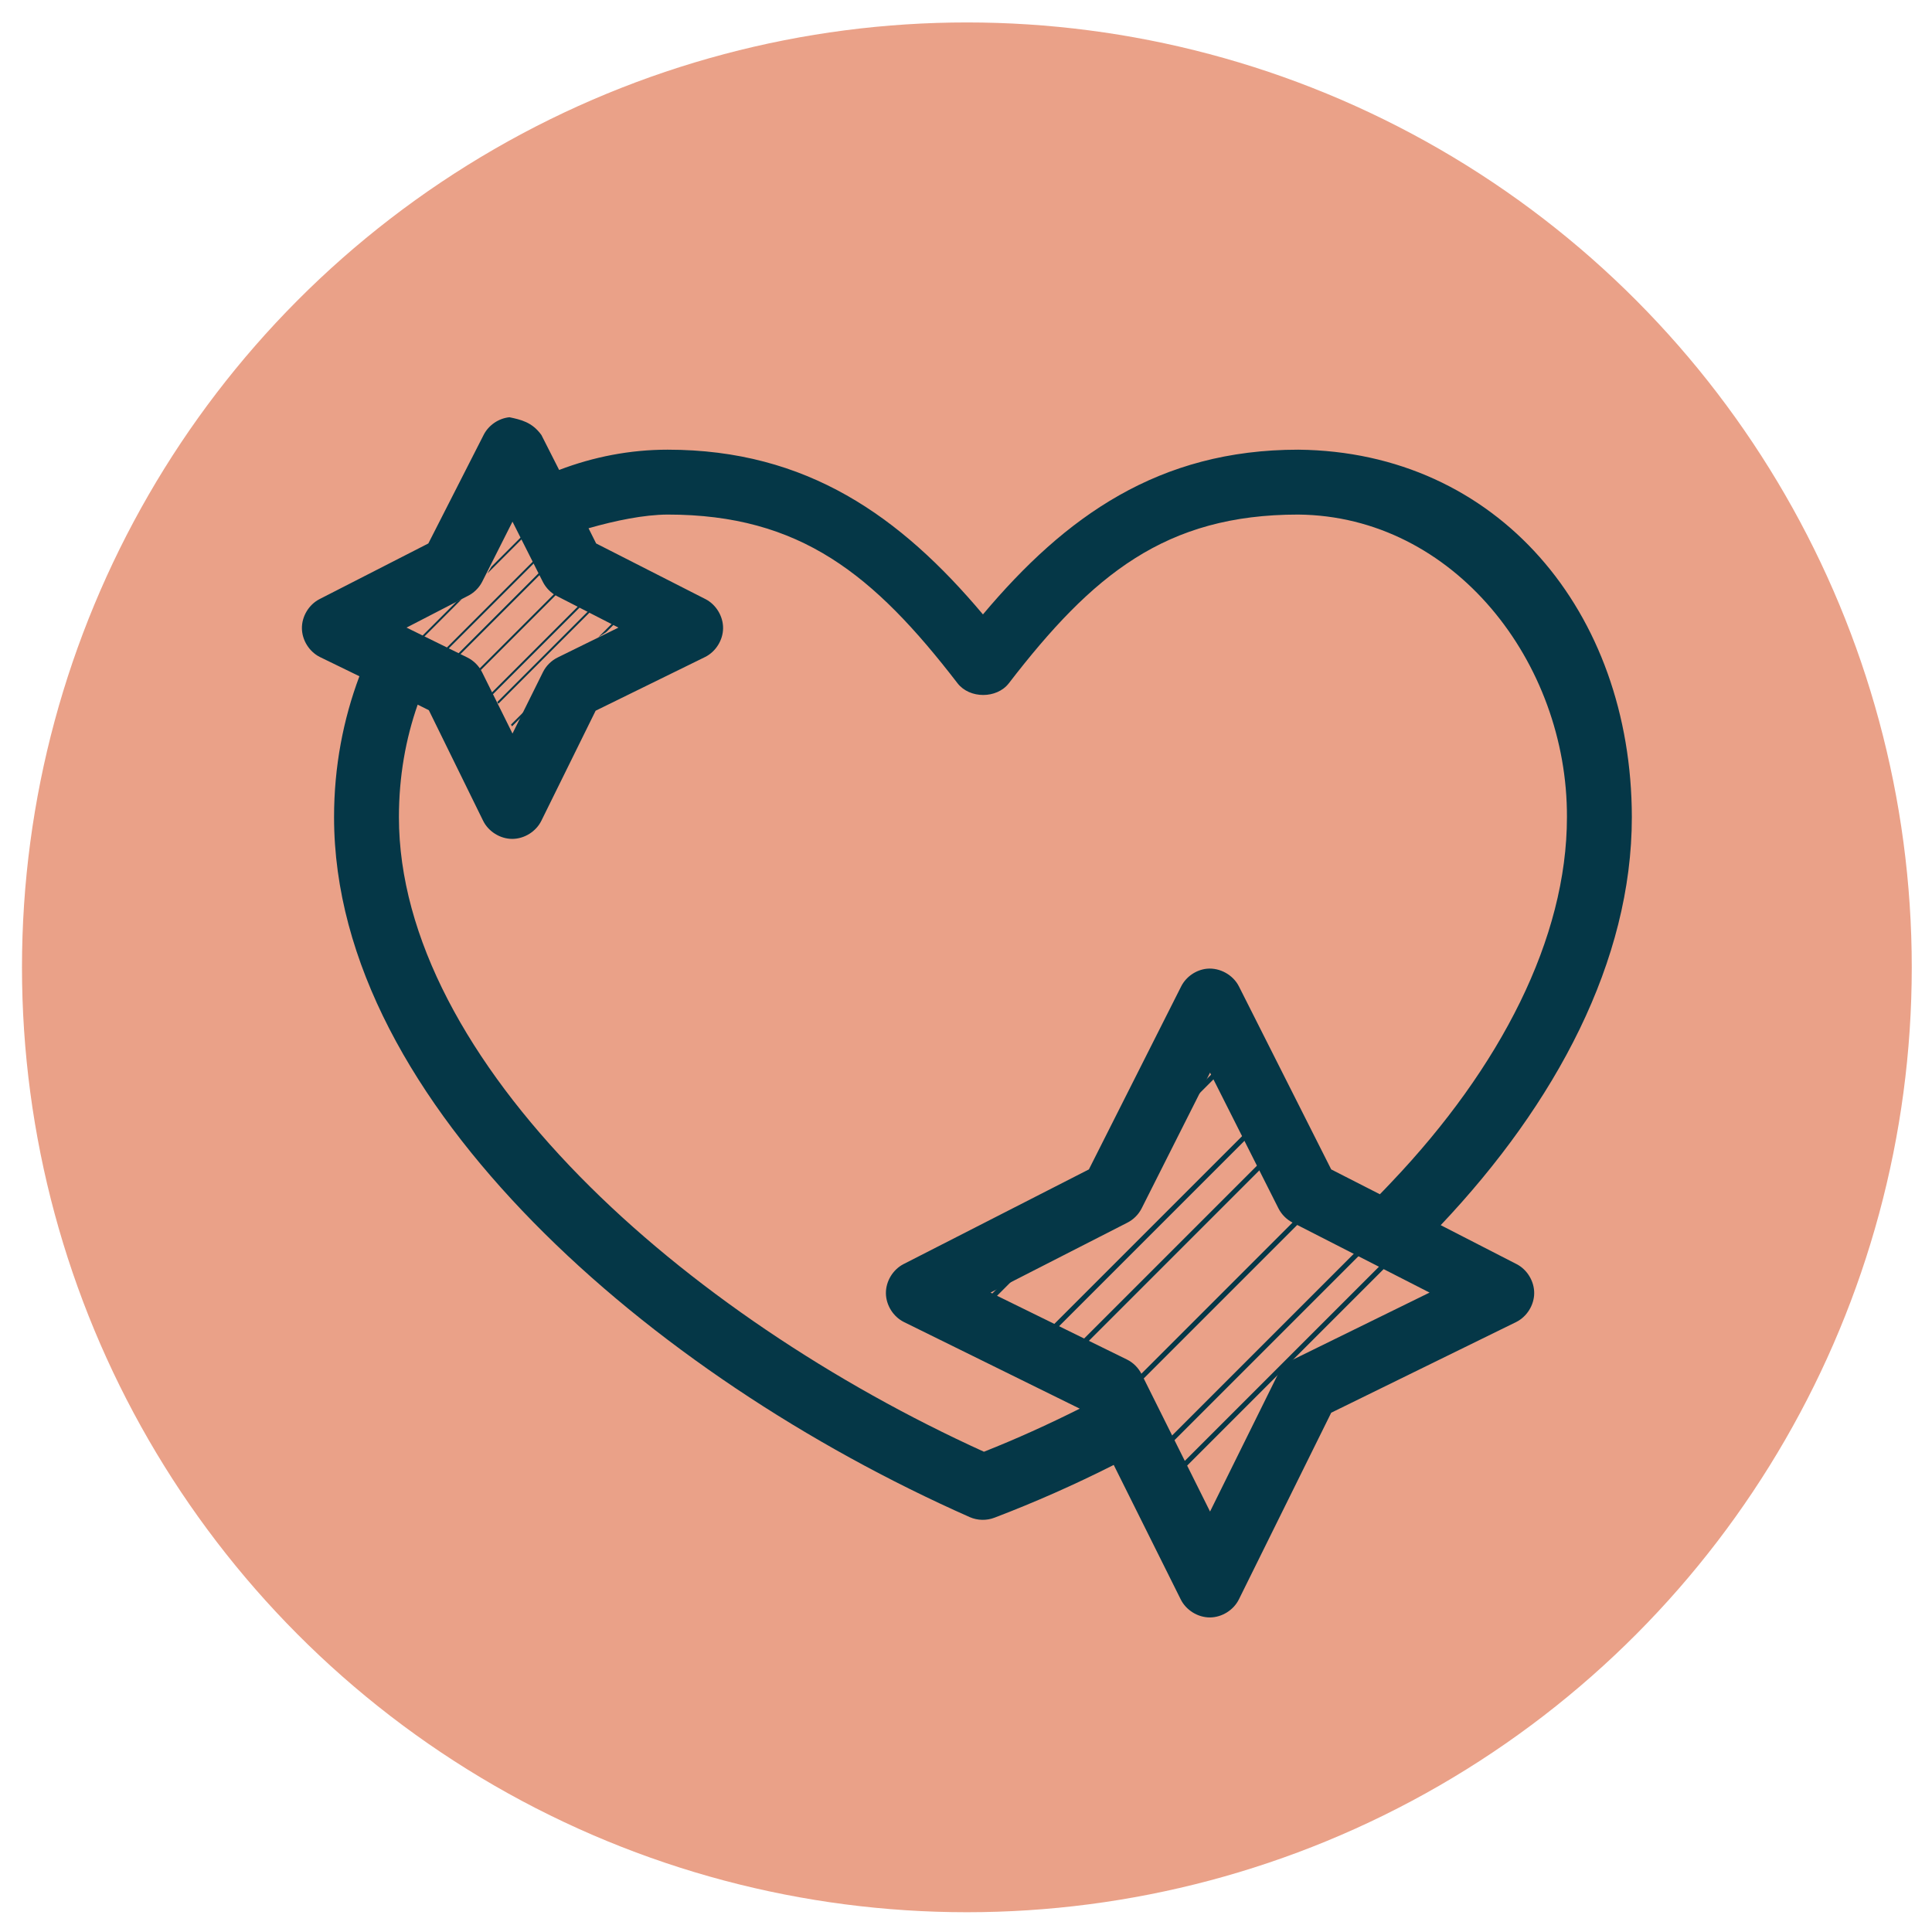 <svg xmlns="http://www.w3.org/2000/svg" xmlns:xlink="http://www.w3.org/1999/xlink" id="Layer_1" data-name="Layer 1" viewBox="0 0 1595.16 1594.87"><defs><style>      .cls-1 {        clip-path: url(#clippath);      }      .cls-2 {        fill: none;      }      .cls-2, .cls-3, .cls-4 {        stroke-width: 0px;      }      .cls-5 {        clip-path: url(#clippath-1);      }      .cls-6 {        clip-path: url(#clippath-4);      }      .cls-7 {        clip-path: url(#clippath-3);      }      .cls-8 {        clip-path: url(#clippath-2);      }      .cls-9 {        clip-path: url(#clippath-5);      }      .cls-3 {        fill: #eaa188;      }      .cls-4 {        fill: #053747;      }    </style><clipPath id="clippath"><polygon class="cls-2" points="382.54 -527.23 418.35 -582.94 502.94 -672.5 522.17 -713.56 522.17 -788.28 572.41 -840.83 585.81 -951.35 612.6 -974.79 719.77 -884.37 674.24 -815.99 957.56 -623.13 1005.34 -680.74 1089.4 -629.45 1074.78 -599.69 984.35 -579.6 909.52 -521.33 837.94 -395.46 579.11 -421.02 555.51 -460.67 361.57 -494.12 382.54 -527.23"></polygon></clipPath><clipPath id="clippath-1"><polygon class="cls-2" points="911.66 996.95 998.35 852.48 1068.52 992.82 1212.99 1062.99 1068.52 1157.93 998.35 1298.28 915.79 1162.06 760.14 1071 911.66 996.95"></polygon></clipPath><clipPath id="clippath-2"><polygon class="cls-2" points="393.21 488.81 427.22 432.13 454.75 487.19 511.44 514.72 454.75 551.97 427.22 607.04 394.83 553.59 333.76 517.86 393.21 488.81"></polygon></clipPath><clipPath id="clippath-3"><polygon class="cls-2" points="-694.01 996.95 -607.32 852.48 -537.15 992.82 -392.68 1062.99 -537.15 1157.93 -607.32 1298.28 -689.88 1162.06 -845.53 1071 -694.01 996.95"></polygon></clipPath><clipPath id="clippath-4"><rect class="cls-2" x="621.22" y="1892.46" width="512.17" height="183.22"></rect></clipPath><clipPath id="clippath-5"><rect class="cls-2" x="283.94" y="1709.24" width="174.89" height="1415.76" transform="translate(-4.43 .68) rotate(-.1)"></rect></clipPath></defs><g class="cls-1"><rect class="cls-4" x="230.84" y="-407.21" width="1198.3" height="3.35" transform="translate(529.86 468.11) rotate(-45)"></rect><rect class="cls-4" x="230.84" y="-345.27" width="1198.3" height="3.35" transform="translate(486.06 486.26) rotate(-45)"></rect><rect class="cls-4" x="287.34" y="-376.24" width="1198.3" height="3.35" transform="translate(524.5 517.14) rotate(-45)"></rect><rect class="cls-4" x="287.34" y="-314.29" width="1198.3" height="3.35" transform="translate(480.7 535.28) rotate(-45)"></rect><rect class="cls-4" x="287.34" y="-283.32" width="1198.3" height="3.35" transform="translate(458.8 544.35) rotate(-45)"></rect></g><circle class="cls-3" cx="798.3" cy="798.68" r="780.15"></circle><path class="cls-4" d="m420.63,344.5c-8.96.87-17.31,6.6-21.35,14.65l-45.62,89.56-89.99,46.03c-8.7,4.54-14.48,14.17-14.4,23.98.09,9.81,6.04,19.34,14.82,23.73l32.65,15.9c-13.3,35.43-20.93,74.52-20.93,116.34,0,119.68,66.81,234.75,164.49,334.37,97.68,99.62,227.32,184.63,360.38,243.56,6.43,2.82,13.97,2.98,20.51.42,33.51-12.78,66.27-27.31,98.36-43.52l55.25,110.9c4.38,8.95,14.1,15.02,24.07,15.02s19.69-6.07,24.07-15.02l76.18-154.01,152.78-74.91c8.78-4.39,14.73-13.92,14.81-23.73.08-9.81-5.7-19.44-14.4-23.98l-62.78-32.23c95.44-100.94,157.8-218.36,157.8-336.88-.25-169.71-110.88-301.75-275.41-303.4-115.31,0-192.38,55.16-260.35,136.01-67.93-80.73-145.13-136.01-260.35-136.01-31.04,0-61.12,5.89-89.57,16.74l-14.65-28.88c-7.72-10.72-17.13-12.66-26.37-14.64h0Zm130.59,80.35c109.66,0,170.37,49.67,239.42,139.35,9.98,12.81,32.3,12.81,42.27,0,69.05-89.69,129.33-139.35,239-139.35,128.82,1.23,222.37,122.44,221.84,249.84,0,99.91-54.76,206.6-144.82,301.31-3.18,3.35-6.36,6.73-9.63,10.04l-40.18-20.51-76.18-151.07c-4.8-9.54-15.73-15.62-26.37-14.65-8.96.87-17.31,6.6-21.35,14.65l-76.18,151.07-153.19,78.26c-8.7,4.54-14.48,14.17-14.4,23.98.08,9.81,6.04,19.34,14.81,23.73l145.24,71.56c-25.91,12.98-52.29,24.97-79.11,35.57-123.8-56.22-244.33-136.2-333.59-227.24-91.7-93.52-149.43-197.28-149.43-296.71,0-33.62,5.62-64.74,15.49-92.9l9.21,4.6,44.79,91.23c4.38,8.95,14.1,15.02,24.07,15.02s19.69-6.07,24.07-15.02l44.79-90.81,90.41-44.36c8.78-4.38,14.73-13.92,14.82-23.73.09-9.81-5.7-19.44-14.4-23.98l-90.41-46.03-6.28-12.55c22.41-6.38,45.53-11.17,65.3-11.3h0Zm-128.08,5.86l25.11,49.8c2.55,5,6.71,9.17,11.72,11.72l50.65,25.95-50.23,24.69c-5.22,2.58-9.56,6.92-12.14,12.14l-25.11,50.64-25.11-50.64c-2.58-5.22-6.92-9.55-12.14-12.14l-50.23-24.69,50.23-25.95c5.16-2.47,9.48-6.65,12.14-11.72l25.11-49.8Zm575.94,454.9l56.51,112.15c2.55,5,6.71,9.17,11.72,11.72l113.01,57.75-112.59,55.24c-5.37,2.51-9.87,6.85-12.56,12.13l-56.09,113.41-56.51-113.41c-2.58-5.22-6.92-9.55-12.14-12.13l-112.59-55.24,113.01-57.75c5.01-2.55,9.17-6.71,11.72-11.72l56.51-112.15Z"></path><g class="cls-5"><rect class="cls-4" x="116.41" y="423.19" width="1476.9" height="4.13" transform="translate(-50.32 729.03) rotate(-45)"></rect><rect class="cls-4" x="116.41" y="461.36" width="1476.9" height="4.13" transform="translate(-77.31 740.21) rotate(-45)"></rect><rect class="cls-4" x="116.41" y="537.71" width="1476.9" height="4.13" transform="translate(-131.3 762.58) rotate(-45)"></rect><rect class="cls-4" x="186.05" y="499.54" width="1476.9" height="4.13" transform="translate(-83.91 800.64) rotate(-45)"></rect><rect class="cls-4" x="186.05" y="575.89" width="1476.9" height="4.13" transform="translate(-137.9 823) rotate(-45)"></rect><rect class="cls-4" x="186.05" y="652.24" width="1476.9" height="4.13" transform="translate(-191.88 845.36) rotate(-45)"></rect><rect class="cls-4" x="275.06" y="614.07" width="1476.9" height="4.13" transform="translate(-138.82 897.12) rotate(-45)"></rect><rect class="cls-4" x="275.06" y="690.42" width="1476.9" height="4.13" transform="translate(-192.81 919.49) rotate(-45)"></rect><rect class="cls-4" x="275.06" y="766.77" width="1476.9" height="4.13" transform="translate(-246.79 941.85) rotate(-45)"></rect><rect class="cls-4" x="344.7" y="728.59" width="1476.9" height="4.13" transform="translate(-199.4 979.91) rotate(-45)"></rect><rect class="cls-4" x="344.7" y="804.94" width="1476.9" height="4.13" transform="translate(-253.39 1002.27) rotate(-45)"></rect><rect class="cls-4" x="344.7" y="881.29" width="1476.9" height="4.13" transform="translate(-307.38 1024.63) rotate(-45)"></rect><rect class="cls-4" x="419.54" y="843.12" width="1476.9" height="4.13" transform="translate(-258.47 1066.37) rotate(-45)"></rect><rect class="cls-4" x="419.54" y="919.47" width="1476.9" height="4.13" transform="translate(-312.46 1088.73) rotate(-45)"></rect><rect class="cls-4" x="419.54" y="995.82" width="1476.9" height="4.13" transform="translate(-366.44 1111.09) rotate(-45)"></rect><rect class="cls-4" x="489.17" y="957.64" width="1476.9" height="4.13" transform="translate(-319.05 1149.15) rotate(-45)"></rect><rect class="cls-4" x="489.17" y="1033.99" width="1476.9" height="4.13" transform="translate(-373.04 1171.51) rotate(-45)"></rect><rect class="cls-4" x="489.17" y="1110.35" width="1476.9" height="4.13" transform="translate(-427.03 1193.88) rotate(-45)"></rect><rect class="cls-4" x="547.5" y="1072.17" width="1476.9" height="4.13" transform="translate(-382.95 1223.94) rotate(-45)"></rect><rect class="cls-4" x="547.5" y="1148.52" width="1476.9" height="4.13" transform="translate(-436.94 1246.3) rotate(-45)"></rect><rect class="cls-4" x="547.5" y="1224.87" width="1476.9" height="4.13" transform="translate(-490.93 1268.66) rotate(-45)"></rect><rect class="cls-4" x="617.13" y="1186.7" width="1476.9" height="4.13" transform="translate(-443.54 1306.72) rotate(-45)"></rect><rect class="cls-4" x="617.13" y="1263.05" width="1476.9" height="4.13" transform="translate(-497.53 1329.08) rotate(-45)"></rect><rect class="cls-4" x="617.13" y="1301.22" width="1476.9" height="4.13" transform="translate(-524.52 1340.27) rotate(-45)"></rect></g><g class="cls-8"><rect class="cls-4" x="81.19" y="263.69" width="579.46" height="1.62" transform="translate(-78.39 339.76) rotate(-45)"></rect><rect class="cls-4" x="81.19" y="278.67" width="579.46" height="1.62" transform="translate(-88.98 344.14) rotate(-45)"></rect><rect class="cls-4" x="81.19" y="308.63" width="579.46" height="1.62" transform="translate(-110.16 352.92) rotate(-45)"></rect><rect class="cls-4" x="108.52" y="293.65" width="579.46" height="1.62" transform="translate(-91.57 367.85) rotate(-45)"></rect><rect class="cls-4" x="108.52" y="323.61" width="579.46" height="1.62" transform="translate(-112.75 376.62) rotate(-45)"></rect><rect class="cls-4" x="108.52" y="353.56" width="579.46" height="1.62" transform="translate(-133.94 385.4) rotate(-45)"></rect><rect class="cls-4" x="143.44" y="338.58" width="579.46" height="1.62" transform="translate(-113.11 405.71) rotate(-45)"></rect><rect class="cls-4" x="143.44" y="368.54" width="579.46" height="1.62" transform="translate(-134.3 414.48) rotate(-45)"></rect><rect class="cls-4" x="143.44" y="398.5" width="579.46" height="1.62" transform="translate(-155.48 423.25) rotate(-45)"></rect><rect class="cls-4" x="170.76" y="383.52" width="579.46" height="1.62" transform="translate(-136.89 438.19) rotate(-45)"></rect><rect class="cls-4" x="170.76" y="413.48" width="579.46" height="1.62" transform="translate(-158.07 446.96) rotate(-45)"></rect><rect class="cls-4" x="170.76" y="443.43" width="579.46" height="1.62" transform="translate(-179.25 455.73) rotate(-45)"></rect><rect class="cls-4" x="200.13" y="428.45" width="579.46" height="1.62" transform="translate(-160.06 472.11) rotate(-45)"></rect><rect class="cls-4" x="200.13" y="458.41" width="579.46" height="1.62" transform="translate(-181.24 480.88) rotate(-45)"></rect><rect class="cls-4" x="200.13" y="488.37" width="579.46" height="1.62" transform="translate(-202.42 489.66) rotate(-45)"></rect><rect class="cls-4" x="227.45" y="473.39" width="579.46" height="1.62" transform="translate(-183.83 504.59) rotate(-45)"></rect><rect class="cls-4" x="227.45" y="503.34" width="579.46" height="1.62" transform="translate(-205.01 513.36) rotate(-45)"></rect><rect class="cls-4" x="227.45" y="533.3" width="579.46" height="1.62" transform="translate(-226.2 522.14) rotate(-45)"></rect><rect class="cls-4" x="250.33" y="518.32" width="579.46" height="1.62" transform="translate(-208.9 533.93) rotate(-45)"></rect><rect class="cls-4" x="250.33" y="548.28" width="579.46" height="1.62" transform="translate(-230.08 542.71) rotate(-45)"></rect><rect class="cls-4" x="250.33" y="578.23" width="579.46" height="1.62" transform="translate(-251.27 551.48) rotate(-45)"></rect><rect class="cls-4" x="277.65" y="563.26" width="579.46" height="1.62" transform="translate(-232.67 566.41) rotate(-45)"></rect><rect class="cls-4" x="277.65" y="593.21" width="579.46" height="1.62" transform="translate(-253.85 575.19) rotate(-45)"></rect><rect class="cls-4" x="277.65" y="608.19" width="579.46" height="1.62" transform="translate(-264.45 579.57) rotate(-45)"></rect></g><g class="cls-7"><rect class="cls-4" x="-1260.97" y="728.59" width="1476.9" height="4.13" transform="translate(-669.69 -155.47) rotate(-45)"></rect><rect class="cls-4" x="-1260.97" y="804.94" width="1476.9" height="4.13" transform="translate(-723.68 -133.11) rotate(-45)"></rect><rect class="cls-4" x="-1260.97" y="881.29" width="1476.9" height="4.13" transform="translate(-777.67 -110.75) rotate(-45)"></rect><rect class="cls-4" x="-1186.13" y="843.12" width="1476.9" height="4.13" transform="translate(-728.76 -69.01) rotate(-45)"></rect><rect class="cls-4" x="-1186.13" y="919.47" width="1476.9" height="4.13" transform="translate(-782.74 -46.65) rotate(-45)"></rect><rect class="cls-4" x="-1186.13" y="995.82" width="1476.9" height="4.13" transform="translate(-836.73 -24.29) rotate(-45)"></rect><rect class="cls-4" x="-1116.5" y="957.64" width="1476.9" height="4.13" transform="translate(-789.34 13.77) rotate(-45)"></rect><rect class="cls-4" x="-1116.5" y="1033.99" width="1476.9" height="4.13" transform="translate(-843.33 36.13) rotate(-45)"></rect><rect class="cls-4" x="-1116.5" y="1110.35" width="1476.9" height="4.13" transform="translate(-897.32 58.5) rotate(-45)"></rect><rect class="cls-4" x="-1058.17" y="1072.17" width="1476.9" height="4.13" transform="translate(-853.24 88.56) rotate(-45)"></rect><rect class="cls-4" x="-1058.17" y="1148.52" width="1476.9" height="4.13" transform="translate(-907.23 110.92) rotate(-45)"></rect><rect class="cls-4" x="-1058.17" y="1224.87" width="1476.9" height="4.13" transform="translate(-961.22 133.28) rotate(-45)"></rect><rect class="cls-4" x="-988.54" y="1186.7" width="1476.9" height="4.13" transform="translate(-913.83 171.34) rotate(-45)"></rect><rect class="cls-4" x="-988.54" y="1263.05" width="1476.9" height="4.13" transform="translate(-967.82 193.7) rotate(-45)"></rect><rect class="cls-4" x="-988.54" y="1301.22" width="1476.9" height="4.13" transform="translate(-994.81 204.89) rotate(-45)"></rect></g><g><g class="cls-6"><g><rect class="cls-4" x="-243.9" y="1827.16" width="1489.86" height="4.16" transform="translate(-1146.72 890.05) rotate(-45)"></rect><rect class="cls-4" x="-243.9" y="1865.67" width="1489.86" height="4.16" transform="translate(-1173.95 901.33) rotate(-45)"></rect><rect class="cls-4" x="-243.9" y="1942.69" width="1489.86" height="4.16" transform="translate(-1228.41 923.89) rotate(-45)"></rect><rect class="cls-4" x="-173.66" y="1904.18" width="1489.86" height="4.16" transform="translate(-1180.61 962.28) rotate(-45)"></rect><rect class="cls-4" x="-173.66" y="1981.2" width="1489.86" height="4.16" transform="translate(-1235.07 984.84) rotate(-45)"></rect><rect class="cls-4" x="-173.66" y="2058.22" width="1489.86" height="4.16" transform="translate(-1289.53 1007.4) rotate(-45)"></rect><rect class="cls-4" x="-83.86" y="2019.71" width="1489.86" height="4.16" transform="translate(-1236 1059.62) rotate(-45)"></rect><rect class="cls-4" x="-83.86" y="2096.73" width="1489.86" height="4.16" transform="translate(-1290.46 1082.18) rotate(-45)"></rect></g></g><g class="cls-9"><g><rect class="cls-4" x="-692.93" y="2022.32" width="1489.86" height="4.16" transform="translate(-1551.42 787.5) rotate(-50.88)"></rect><rect class="cls-4" x="-688.98" y="2060.63" width="1489.86" height="4.16" transform="translate(-1579.69 804.7) rotate(-50.88)"></rect><rect class="cls-4" x="-681.09" y="2137.24" width="1489.86" height="4.16" transform="translate(-1636.21 839.1) rotate(-50.88)"></rect><rect class="cls-4" x="-615.16" y="2091.74" width="1489.86" height="4.16" transform="translate(-1576.58 873.46) rotate(-50.88)"></rect><rect class="cls-4" x="-607.27" y="2168.36" width="1489.86" height="4.16" transform="translate(-1633.11 907.86) rotate(-50.88)"></rect></g></g></g></svg>
